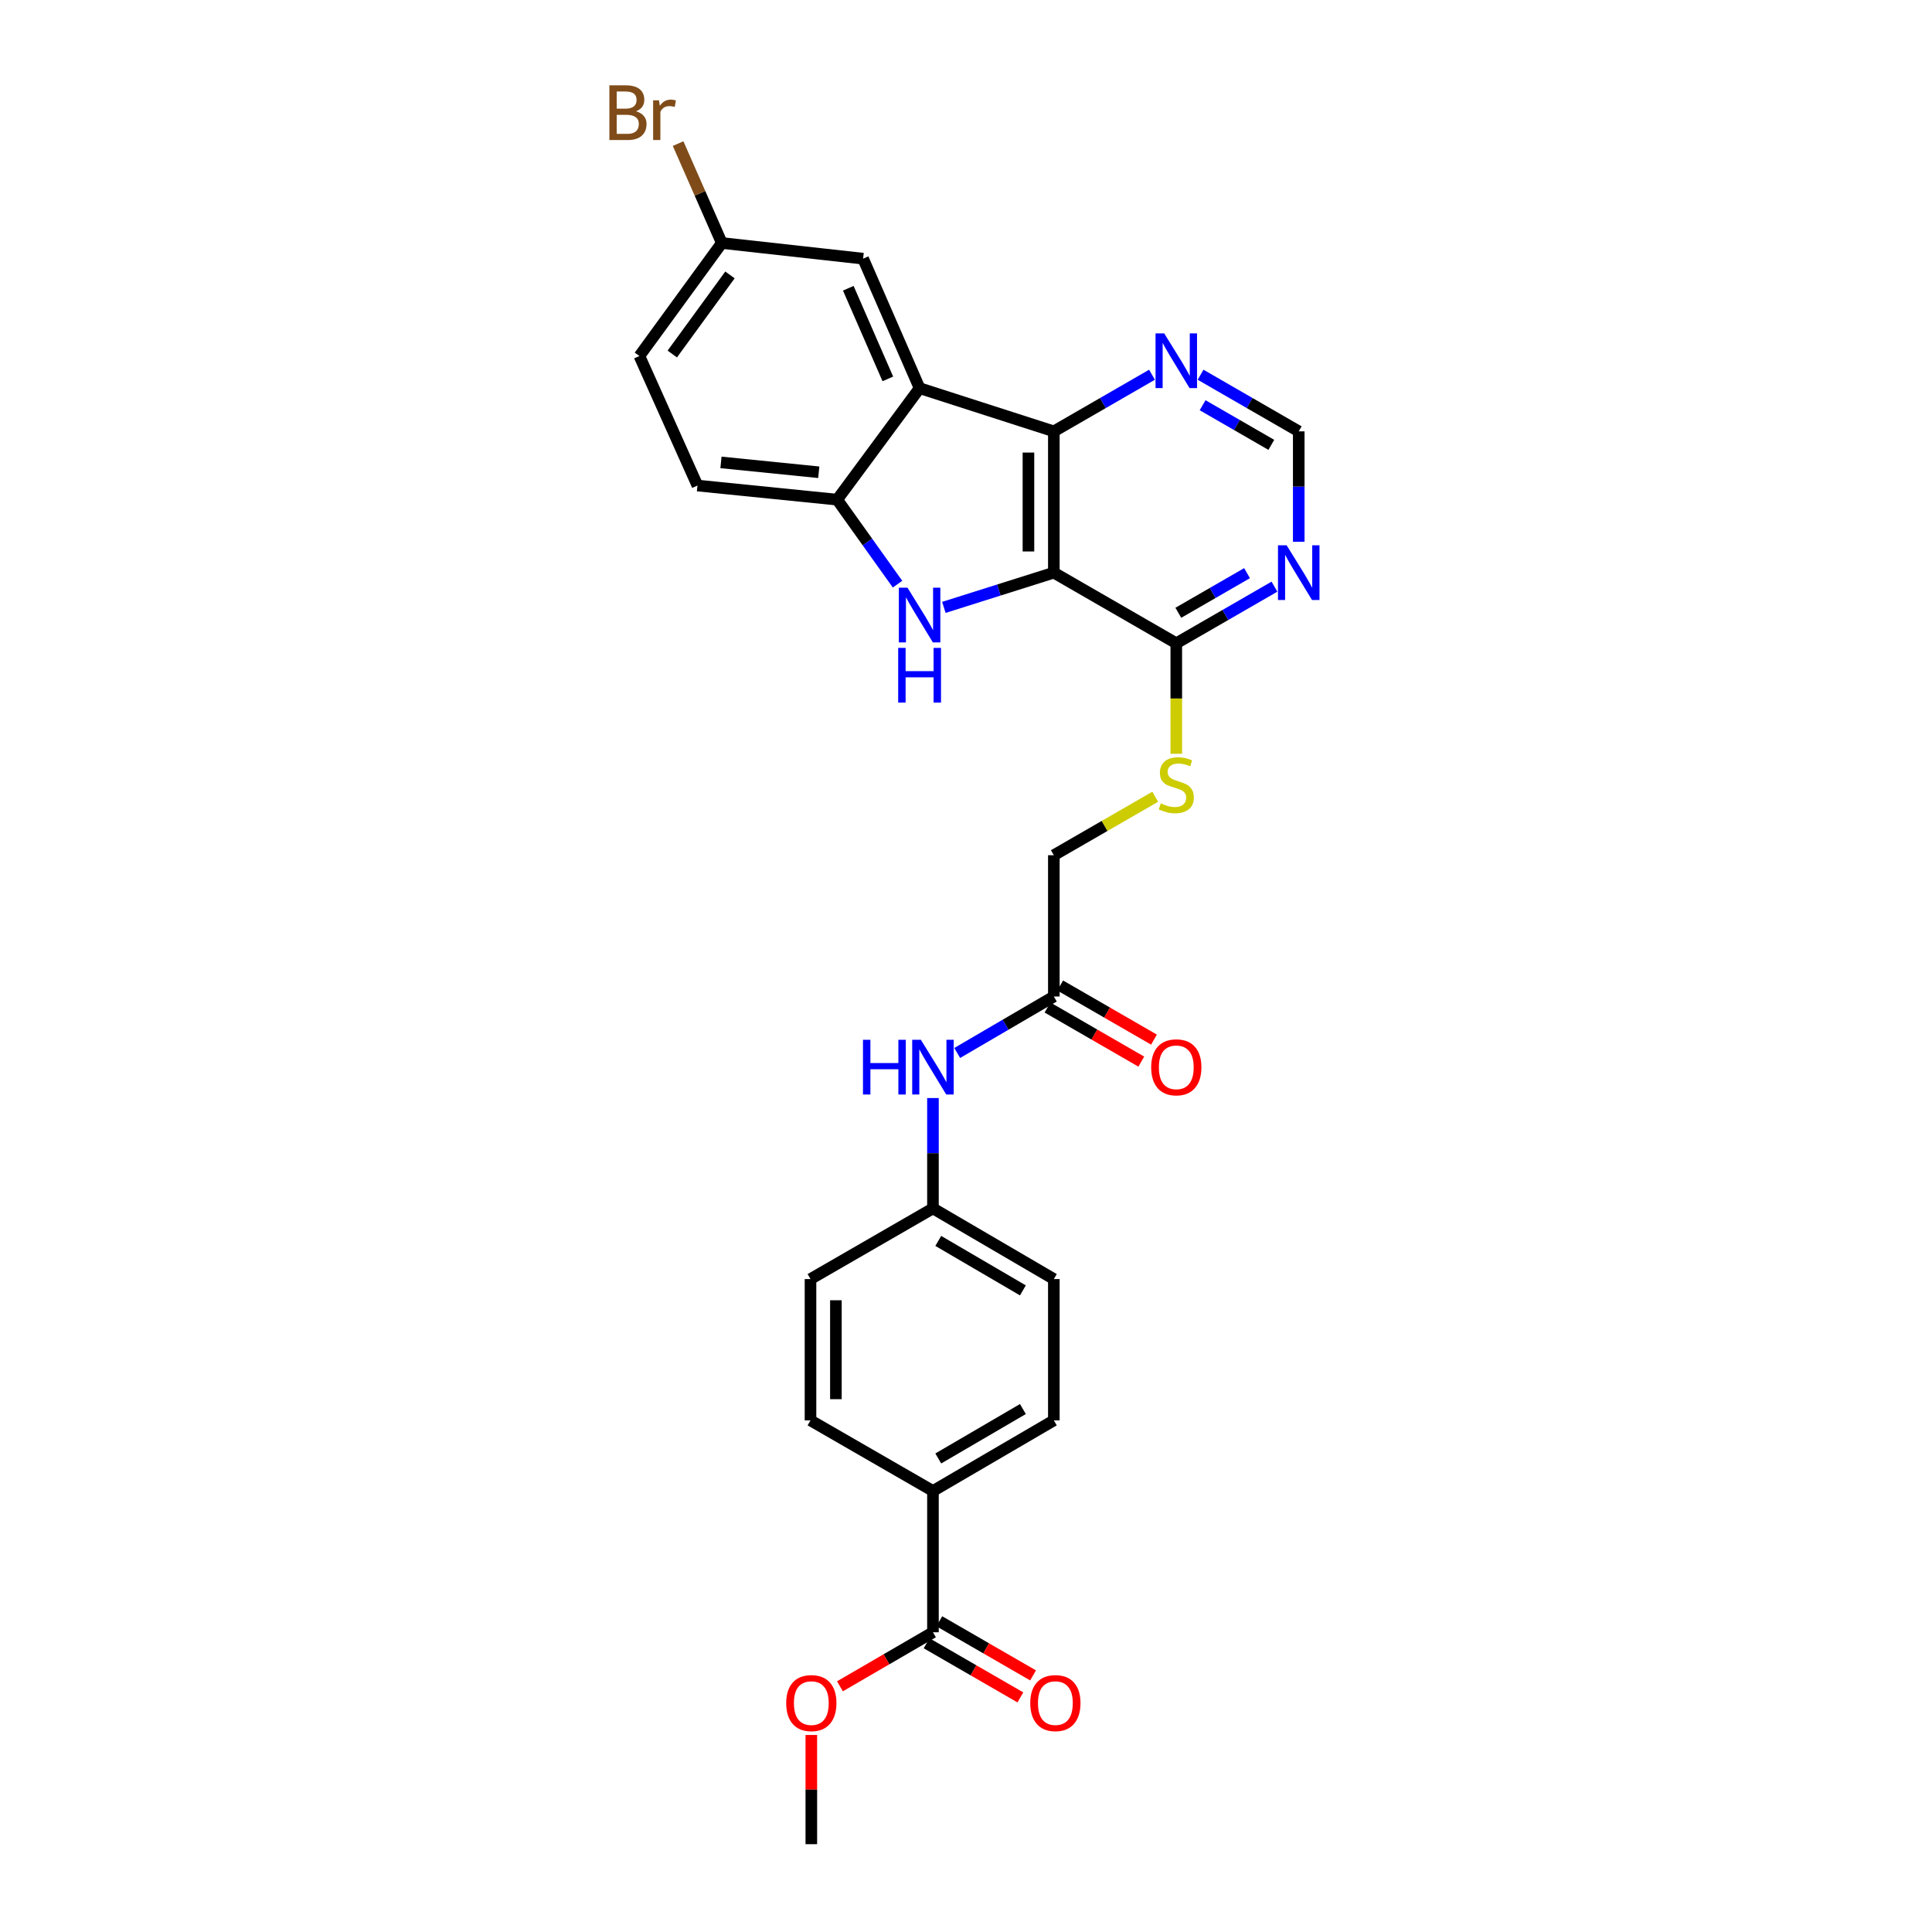<?xml version='1.0' encoding='iso-8859-1'?>
<svg version='1.1' baseProfile='full'
              xmlns='http://www.w3.org/2000/svg'
                      xmlns:rdkit='http://www.rdkit.org/xml'
                      xmlns:xlink='http://www.w3.org/1999/xlink'
                  xml:space='preserve'
width='1000px' height='1000px' viewBox='0 0 1000 1000'>
<!-- END OF HEADER -->
<rect style='opacity:1.0;fill:#FFFFFF;stroke:none' width='1000' height='1000' x='0' y='0'> </rect>
<path class='bond-0' d='M 545.465,296.408 L 517.003,305.397' style='fill:none;fill-rule:evenodd;stroke:#000000;stroke-width:6px;stroke-linecap:butt;stroke-linejoin:miter;stroke-opacity:1' />
<path class='bond-0' d='M 517.003,305.397 L 488.541,314.386' style='fill:none;fill-rule:evenodd;stroke:#0000FF;stroke-width:6px;stroke-linecap:butt;stroke-linejoin:miter;stroke-opacity:1' />
<path class='bond-1' d='M 545.465,296.408 L 545.465,223.272' style='fill:none;fill-rule:evenodd;stroke:#000000;stroke-width:6px;stroke-linecap:butt;stroke-linejoin:miter;stroke-opacity:1' />
<path class='bond-1' d='M 532.32,285.438 L 532.32,234.242' style='fill:none;fill-rule:evenodd;stroke:#000000;stroke-width:6px;stroke-linecap:butt;stroke-linejoin:miter;stroke-opacity:1' />
<path class='bond-4' d='M 545.465,296.408 L 608.845,332.959' style='fill:none;fill-rule:evenodd;stroke:#000000;stroke-width:6px;stroke-linecap:butt;stroke-linejoin:miter;stroke-opacity:1' />
<path class='bond-3' d='M 464.558,302.358 L 448.941,280.487' style='fill:none;fill-rule:evenodd;stroke:#0000FF;stroke-width:6px;stroke-linecap:butt;stroke-linejoin:miter;stroke-opacity:1' />
<path class='bond-3' d='M 448.941,280.487 L 433.324,258.617' style='fill:none;fill-rule:evenodd;stroke:#000000;stroke-width:6px;stroke-linecap:butt;stroke-linejoin:miter;stroke-opacity:1' />
<path class='bond-2' d='M 545.465,223.272 L 475.979,200.918' style='fill:none;fill-rule:evenodd;stroke:#000000;stroke-width:6px;stroke-linecap:butt;stroke-linejoin:miter;stroke-opacity:1' />
<path class='bond-6' d='M 545.465,223.272 L 570.87,208.615' style='fill:none;fill-rule:evenodd;stroke:#000000;stroke-width:6px;stroke-linecap:butt;stroke-linejoin:miter;stroke-opacity:1' />
<path class='bond-6' d='M 570.87,208.615 L 596.276,193.958' style='fill:none;fill-rule:evenodd;stroke:#0000FF;stroke-width:6px;stroke-linecap:butt;stroke-linejoin:miter;stroke-opacity:1' />
<path class='bond-10' d='M 475.979,200.918 L 446.739,133.886' style='fill:none;fill-rule:evenodd;stroke:#000000;stroke-width:6px;stroke-linecap:butt;stroke-linejoin:miter;stroke-opacity:1' />
<path class='bond-10' d='M 459.545,196.119 L 439.077,149.197' style='fill:none;fill-rule:evenodd;stroke:#000000;stroke-width:6px;stroke-linecap:butt;stroke-linejoin:miter;stroke-opacity:1' />
<path class='bond-28' d='M 475.979,200.918 L 433.324,258.617' style='fill:none;fill-rule:evenodd;stroke:#000000;stroke-width:6px;stroke-linecap:butt;stroke-linejoin:miter;stroke-opacity:1' />
<path class='bond-15' d='M 433.324,258.617 L 361.005,251.321' style='fill:none;fill-rule:evenodd;stroke:#000000;stroke-width:6px;stroke-linecap:butt;stroke-linejoin:miter;stroke-opacity:1' />
<path class='bond-15' d='M 423.795,244.444 L 373.172,239.337' style='fill:none;fill-rule:evenodd;stroke:#000000;stroke-width:6px;stroke-linecap:butt;stroke-linejoin:miter;stroke-opacity:1' />
<path class='bond-5' d='M 608.845,332.959 L 634.251,318.308' style='fill:none;fill-rule:evenodd;stroke:#000000;stroke-width:6px;stroke-linecap:butt;stroke-linejoin:miter;stroke-opacity:1' />
<path class='bond-5' d='M 634.251,318.308 L 659.656,303.657' style='fill:none;fill-rule:evenodd;stroke:#0000FF;stroke-width:6px;stroke-linecap:butt;stroke-linejoin:miter;stroke-opacity:1' />
<path class='bond-5' d='M 609.9,317.176 L 627.684,306.921' style='fill:none;fill-rule:evenodd;stroke:#000000;stroke-width:6px;stroke-linecap:butt;stroke-linejoin:miter;stroke-opacity:1' />
<path class='bond-5' d='M 627.684,306.921 L 645.468,296.665' style='fill:none;fill-rule:evenodd;stroke:#0000FF;stroke-width:6px;stroke-linecap:butt;stroke-linejoin:miter;stroke-opacity:1' />
<path class='bond-8' d='M 608.845,332.959 L 608.845,361.556' style='fill:none;fill-rule:evenodd;stroke:#000000;stroke-width:6px;stroke-linecap:butt;stroke-linejoin:miter;stroke-opacity:1' />
<path class='bond-8' d='M 608.845,361.556 L 608.845,390.154' style='fill:none;fill-rule:evenodd;stroke:#CCCC00;stroke-width:6px;stroke-linecap:butt;stroke-linejoin:miter;stroke-opacity:1' />
<path class='bond-11' d='M 672.226,280.42 L 672.226,251.846' style='fill:none;fill-rule:evenodd;stroke:#0000FF;stroke-width:6px;stroke-linecap:butt;stroke-linejoin:miter;stroke-opacity:1' />
<path class='bond-11' d='M 672.226,251.846 L 672.226,223.272' style='fill:none;fill-rule:evenodd;stroke:#000000;stroke-width:6px;stroke-linecap:butt;stroke-linejoin:miter;stroke-opacity:1' />
<path class='bond-29' d='M 621.414,193.958 L 646.82,208.615' style='fill:none;fill-rule:evenodd;stroke:#0000FF;stroke-width:6px;stroke-linecap:butt;stroke-linejoin:miter;stroke-opacity:1' />
<path class='bond-29' d='M 646.82,208.615 L 672.226,223.272' style='fill:none;fill-rule:evenodd;stroke:#000000;stroke-width:6px;stroke-linecap:butt;stroke-linejoin:miter;stroke-opacity:1' />
<path class='bond-29' d='M 622.467,209.741 L 640.251,220.001' style='fill:none;fill-rule:evenodd;stroke:#0000FF;stroke-width:6px;stroke-linecap:butt;stroke-linejoin:miter;stroke-opacity:1' />
<path class='bond-29' d='M 640.251,220.001 L 658.035,230.261' style='fill:none;fill-rule:evenodd;stroke:#000000;stroke-width:6px;stroke-linecap:butt;stroke-linejoin:miter;stroke-opacity:1' />
<path class='bond-7' d='M 482.895,844.858 L 482.895,771.729' style='fill:none;fill-rule:evenodd;stroke:#000000;stroke-width:6px;stroke-linecap:butt;stroke-linejoin:miter;stroke-opacity:1' />
<path class='bond-14' d='M 479.609,850.55 L 503.877,864.56' style='fill:none;fill-rule:evenodd;stroke:#000000;stroke-width:6px;stroke-linecap:butt;stroke-linejoin:miter;stroke-opacity:1' />
<path class='bond-14' d='M 503.877,864.56 L 528.146,878.569' style='fill:none;fill-rule:evenodd;stroke:#FF0000;stroke-width:6px;stroke-linecap:butt;stroke-linejoin:miter;stroke-opacity:1' />
<path class='bond-14' d='M 486.181,839.166 L 510.449,853.176' style='fill:none;fill-rule:evenodd;stroke:#000000;stroke-width:6px;stroke-linecap:butt;stroke-linejoin:miter;stroke-opacity:1' />
<path class='bond-14' d='M 510.449,853.176 L 534.717,867.185' style='fill:none;fill-rule:evenodd;stroke:#FF0000;stroke-width:6px;stroke-linecap:butt;stroke-linejoin:miter;stroke-opacity:1' />
<path class='bond-22' d='M 482.895,844.858 L 458.827,858.843' style='fill:none;fill-rule:evenodd;stroke:#000000;stroke-width:6px;stroke-linecap:butt;stroke-linejoin:miter;stroke-opacity:1' />
<path class='bond-22' d='M 458.827,858.843 L 434.758,872.827' style='fill:none;fill-rule:evenodd;stroke:#FF0000;stroke-width:6px;stroke-linecap:butt;stroke-linejoin:miter;stroke-opacity:1' />
<path class='bond-17' d='M 597.936,412.395 L 571.7,427.528' style='fill:none;fill-rule:evenodd;stroke:#CCCC00;stroke-width:6px;stroke-linecap:butt;stroke-linejoin:miter;stroke-opacity:1' />
<path class='bond-17' d='M 571.7,427.528 L 545.465,442.66' style='fill:none;fill-rule:evenodd;stroke:#000000;stroke-width:6px;stroke-linecap:butt;stroke-linejoin:miter;stroke-opacity:1' />
<path class='bond-9' d='M 545.465,515.79 L 545.465,442.66' style='fill:none;fill-rule:evenodd;stroke:#000000;stroke-width:6px;stroke-linecap:butt;stroke-linejoin:miter;stroke-opacity:1' />
<path class='bond-13' d='M 545.465,515.79 L 520.456,530.405' style='fill:none;fill-rule:evenodd;stroke:#000000;stroke-width:6px;stroke-linecap:butt;stroke-linejoin:miter;stroke-opacity:1' />
<path class='bond-13' d='M 520.456,530.405 L 495.447,545.02' style='fill:none;fill-rule:evenodd;stroke:#0000FF;stroke-width:6px;stroke-linecap:butt;stroke-linejoin:miter;stroke-opacity:1' />
<path class='bond-16' d='M 542.18,521.483 L 566.456,535.488' style='fill:none;fill-rule:evenodd;stroke:#000000;stroke-width:6px;stroke-linecap:butt;stroke-linejoin:miter;stroke-opacity:1' />
<path class='bond-16' d='M 566.456,535.488 L 590.731,549.493' style='fill:none;fill-rule:evenodd;stroke:#FF0000;stroke-width:6px;stroke-linecap:butt;stroke-linejoin:miter;stroke-opacity:1' />
<path class='bond-16' d='M 548.749,510.097 L 573.025,524.102' style='fill:none;fill-rule:evenodd;stroke:#000000;stroke-width:6px;stroke-linecap:butt;stroke-linejoin:miter;stroke-opacity:1' />
<path class='bond-16' d='M 573.025,524.102 L 597.3,538.107' style='fill:none;fill-rule:evenodd;stroke:#FF0000;stroke-width:6px;stroke-linecap:butt;stroke-linejoin:miter;stroke-opacity:1' />
<path class='bond-21' d='M 446.739,133.886 L 373.609,125.78' style='fill:none;fill-rule:evenodd;stroke:#000000;stroke-width:6px;stroke-linecap:butt;stroke-linejoin:miter;stroke-opacity:1' />
<path class='bond-12' d='M 482.895,771.729 L 545.465,735.186' style='fill:none;fill-rule:evenodd;stroke:#000000;stroke-width:6px;stroke-linecap:butt;stroke-linejoin:miter;stroke-opacity:1' />
<path class='bond-12' d='M 485.651,754.897 L 529.45,729.317' style='fill:none;fill-rule:evenodd;stroke:#000000;stroke-width:6px;stroke-linecap:butt;stroke-linejoin:miter;stroke-opacity:1' />
<path class='bond-31' d='M 482.895,771.729 L 419.514,735.186' style='fill:none;fill-rule:evenodd;stroke:#000000;stroke-width:6px;stroke-linecap:butt;stroke-linejoin:miter;stroke-opacity:1' />
<path class='bond-20' d='M 482.895,568.342 L 482.895,596.902' style='fill:none;fill-rule:evenodd;stroke:#0000FF;stroke-width:6px;stroke-linecap:butt;stroke-linejoin:miter;stroke-opacity:1' />
<path class='bond-20' d='M 482.895,596.902 L 482.895,625.462' style='fill:none;fill-rule:evenodd;stroke:#000000;stroke-width:6px;stroke-linecap:butt;stroke-linejoin:miter;stroke-opacity:1' />
<path class='bond-23' d='M 361.005,251.321 L 330.954,184.268' style='fill:none;fill-rule:evenodd;stroke:#000000;stroke-width:6px;stroke-linecap:butt;stroke-linejoin:miter;stroke-opacity:1' />
<path class='bond-18' d='M 419.514,735.186 L 419.514,662.042' style='fill:none;fill-rule:evenodd;stroke:#000000;stroke-width:6px;stroke-linecap:butt;stroke-linejoin:miter;stroke-opacity:1' />
<path class='bond-18' d='M 432.659,724.214 L 432.659,673.013' style='fill:none;fill-rule:evenodd;stroke:#000000;stroke-width:6px;stroke-linecap:butt;stroke-linejoin:miter;stroke-opacity:1' />
<path class='bond-19' d='M 545.465,735.186 L 545.465,662.042' style='fill:none;fill-rule:evenodd;stroke:#000000;stroke-width:6px;stroke-linecap:butt;stroke-linejoin:miter;stroke-opacity:1' />
<path class='bond-24' d='M 482.895,625.462 L 419.514,662.042' style='fill:none;fill-rule:evenodd;stroke:#000000;stroke-width:6px;stroke-linecap:butt;stroke-linejoin:miter;stroke-opacity:1' />
<path class='bond-25' d='M 482.895,625.462 L 545.465,662.042' style='fill:none;fill-rule:evenodd;stroke:#000000;stroke-width:6px;stroke-linecap:butt;stroke-linejoin:miter;stroke-opacity:1' />
<path class='bond-25' d='M 485.646,642.297 L 529.445,667.903' style='fill:none;fill-rule:evenodd;stroke:#000000;stroke-width:6px;stroke-linecap:butt;stroke-linejoin:miter;stroke-opacity:1' />
<path class='bond-26' d='M 373.609,125.78 L 362.299,100.053' style='fill:none;fill-rule:evenodd;stroke:#000000;stroke-width:6px;stroke-linecap:butt;stroke-linejoin:miter;stroke-opacity:1' />
<path class='bond-26' d='M 362.299,100.053 L 350.988,74.327' style='fill:none;fill-rule:evenodd;stroke:#7F4C19;stroke-width:6px;stroke-linecap:butt;stroke-linejoin:miter;stroke-opacity:1' />
<path class='bond-30' d='M 373.609,125.78 L 330.954,184.268' style='fill:none;fill-rule:evenodd;stroke:#000000;stroke-width:6px;stroke-linecap:butt;stroke-linejoin:miter;stroke-opacity:1' />
<path class='bond-30' d='M 377.832,142.299 L 347.973,183.24' style='fill:none;fill-rule:evenodd;stroke:#000000;stroke-width:6px;stroke-linecap:butt;stroke-linejoin:miter;stroke-opacity:1' />
<path class='bond-27' d='M 419.938,898.025 L 419.938,926.285' style='fill:none;fill-rule:evenodd;stroke:#FF0000;stroke-width:6px;stroke-linecap:butt;stroke-linejoin:miter;stroke-opacity:1' />
<path class='bond-27' d='M 419.938,926.285 L 419.938,954.545' style='fill:none;fill-rule:evenodd;stroke:#000000;stroke-width:6px;stroke-linecap:butt;stroke-linejoin:miter;stroke-opacity:1' />
<path  class='atom-1' d='M 469.719 304.193
L 478.999 319.193
Q 479.919 320.673, 481.399 323.353
Q 482.879 326.033, 482.959 326.193
L 482.959 304.193
L 486.719 304.193
L 486.719 332.513
L 482.839 332.513
L 472.879 316.113
Q 471.719 314.193, 470.479 311.993
Q 469.279 309.793, 468.919 309.113
L 468.919 332.513
L 465.239 332.513
L 465.239 304.193
L 469.719 304.193
' fill='#0000FF'/>
<path  class='atom-1' d='M 464.899 335.345
L 468.739 335.345
L 468.739 347.385
L 483.219 347.385
L 483.219 335.345
L 487.059 335.345
L 487.059 363.665
L 483.219 363.665
L 483.219 350.585
L 468.739 350.585
L 468.739 363.665
L 464.899 363.665
L 464.899 335.345
' fill='#0000FF'/>
<path  class='atom-6' d='M 665.966 282.248
L 675.246 297.248
Q 676.166 298.728, 677.646 301.408
Q 679.126 304.088, 679.206 304.248
L 679.206 282.248
L 682.966 282.248
L 682.966 310.568
L 679.086 310.568
L 669.126 294.168
Q 667.966 292.248, 666.726 290.048
Q 665.526 287.848, 665.166 287.168
L 665.166 310.568
L 661.486 310.568
L 661.486 282.248
L 665.966 282.248
' fill='#0000FF'/>
<path  class='atom-7' d='M 602.585 172.547
L 611.865 187.547
Q 612.785 189.027, 614.265 191.707
Q 615.745 194.387, 615.825 194.547
L 615.825 172.547
L 619.585 172.547
L 619.585 200.867
L 615.705 200.867
L 605.745 184.467
Q 604.585 182.547, 603.345 180.347
Q 602.145 178.147, 601.785 177.467
L 601.785 200.867
L 598.105 200.867
L 598.105 172.547
L 602.585 172.547
' fill='#0000FF'/>
<path  class='atom-9' d='M 600.845 415.823
Q 601.165 415.943, 602.485 416.503
Q 603.805 417.063, 605.245 417.423
Q 606.725 417.743, 608.165 417.743
Q 610.845 417.743, 612.405 416.463
Q 613.965 415.143, 613.965 412.863
Q 613.965 411.303, 613.165 410.343
Q 612.405 409.383, 611.205 408.863
Q 610.005 408.343, 608.005 407.743
Q 605.485 406.983, 603.965 406.263
Q 602.485 405.543, 601.405 404.023
Q 600.365 402.503, 600.365 399.943
Q 600.365 396.383, 602.765 394.183
Q 605.205 391.983, 610.005 391.983
Q 613.285 391.983, 617.005 393.543
L 616.085 396.623
Q 612.685 395.223, 610.125 395.223
Q 607.365 395.223, 605.845 396.383
Q 604.325 397.503, 604.365 399.463
Q 604.365 400.983, 605.125 401.903
Q 605.925 402.823, 607.045 403.343
Q 608.205 403.863, 610.125 404.463
Q 612.685 405.263, 614.205 406.063
Q 615.725 406.863, 616.805 408.503
Q 617.925 410.103, 617.925 412.863
Q 617.925 416.783, 615.285 418.903
Q 612.685 420.983, 608.325 420.983
Q 605.805 420.983, 603.885 420.423
Q 602.005 419.903, 599.765 418.983
L 600.845 415.823
' fill='#CCCC00'/>
<path  class='atom-14' d='M 446.675 538.195
L 450.515 538.195
L 450.515 550.235
L 464.995 550.235
L 464.995 538.195
L 468.835 538.195
L 468.835 566.515
L 464.995 566.515
L 464.995 553.435
L 450.515 553.435
L 450.515 566.515
L 446.675 566.515
L 446.675 538.195
' fill='#0000FF'/>
<path  class='atom-14' d='M 476.635 538.195
L 485.915 553.195
Q 486.835 554.675, 488.315 557.355
Q 489.795 560.035, 489.875 560.195
L 489.875 538.195
L 493.635 538.195
L 493.635 566.515
L 489.755 566.515
L 479.795 550.115
Q 478.635 548.195, 477.395 545.995
Q 476.195 543.795, 475.835 543.115
L 475.835 566.515
L 472.155 566.515
L 472.155 538.195
L 476.635 538.195
' fill='#0000FF'/>
<path  class='atom-15' d='M 533.261 881.518
Q 533.261 874.718, 536.621 870.918
Q 539.981 867.118, 546.261 867.118
Q 552.541 867.118, 555.901 870.918
Q 559.261 874.718, 559.261 881.518
Q 559.261 888.398, 555.861 892.318
Q 552.461 896.198, 546.261 896.198
Q 540.021 896.198, 536.621 892.318
Q 533.261 888.438, 533.261 881.518
M 546.261 892.998
Q 550.581 892.998, 552.901 890.118
Q 555.261 887.198, 555.261 881.518
Q 555.261 875.958, 552.901 873.158
Q 550.581 870.318, 546.261 870.318
Q 541.941 870.318, 539.581 873.118
Q 537.261 875.918, 537.261 881.518
Q 537.261 887.238, 539.581 890.118
Q 541.941 892.998, 546.261 892.998
' fill='#FF0000'/>
<path  class='atom-17' d='M 595.845 552.435
Q 595.845 545.635, 599.205 541.835
Q 602.565 538.035, 608.845 538.035
Q 615.125 538.035, 618.485 541.835
Q 621.845 545.635, 621.845 552.435
Q 621.845 559.315, 618.445 563.235
Q 615.045 567.115, 608.845 567.115
Q 602.605 567.115, 599.205 563.235
Q 595.845 559.355, 595.845 552.435
M 608.845 563.915
Q 613.165 563.915, 615.485 561.035
Q 617.845 558.115, 617.845 552.435
Q 617.845 546.875, 615.485 544.075
Q 613.165 541.235, 608.845 541.235
Q 604.525 541.235, 602.165 544.035
Q 599.845 546.835, 599.845 552.435
Q 599.845 558.155, 602.165 561.035
Q 604.525 563.915, 608.845 563.915
' fill='#FF0000'/>
<path  class='atom-23' d='M 406.938 881.518
Q 406.938 874.718, 410.298 870.918
Q 413.658 867.118, 419.938 867.118
Q 426.218 867.118, 429.578 870.918
Q 432.938 874.718, 432.938 881.518
Q 432.938 888.398, 429.538 892.318
Q 426.138 896.198, 419.938 896.198
Q 413.698 896.198, 410.298 892.318
Q 406.938 888.438, 406.938 881.518
M 419.938 892.998
Q 424.258 892.998, 426.578 890.118
Q 428.938 887.198, 428.938 881.518
Q 428.938 875.958, 426.578 873.158
Q 424.258 870.318, 419.938 870.318
Q 415.618 870.318, 413.258 873.118
Q 410.938 875.918, 410.938 881.518
Q 410.938 887.238, 413.258 890.118
Q 415.618 892.998, 419.938 892.998
' fill='#FF0000'/>
<path  class='atom-27' d='M 329.173 57.605
Q 331.893 58.365, 333.253 60.045
Q 334.653 61.685, 334.653 64.125
Q 334.653 68.045, 332.133 70.285
Q 329.653 72.485, 324.933 72.485
L 315.413 72.485
L 315.413 44.165
L 323.773 44.165
Q 328.613 44.165, 331.053 46.125
Q 333.493 48.085, 333.493 51.685
Q 333.493 55.965, 329.173 57.605
M 319.213 47.365
L 319.213 56.245
L 323.773 56.245
Q 326.573 56.245, 328.013 55.125
Q 329.493 53.965, 329.493 51.685
Q 329.493 47.365, 323.773 47.365
L 319.213 47.365
M 324.933 69.285
Q 327.693 69.285, 329.173 67.965
Q 330.653 66.645, 330.653 64.125
Q 330.653 61.805, 329.013 60.645
Q 327.413 59.445, 324.333 59.445
L 319.213 59.445
L 319.213 69.285
L 324.933 69.285
' fill='#7F4C19'/>
<path  class='atom-27' d='M 341.093 51.925
L 341.533 54.765
Q 343.693 51.565, 347.213 51.565
Q 348.333 51.565, 349.853 51.965
L 349.253 55.325
Q 347.533 54.925, 346.573 54.925
Q 344.893 54.925, 343.773 55.605
Q 342.693 56.245, 341.813 57.805
L 341.813 72.485
L 338.053 72.485
L 338.053 51.925
L 341.093 51.925
' fill='#7F4C19'/>
</svg>
